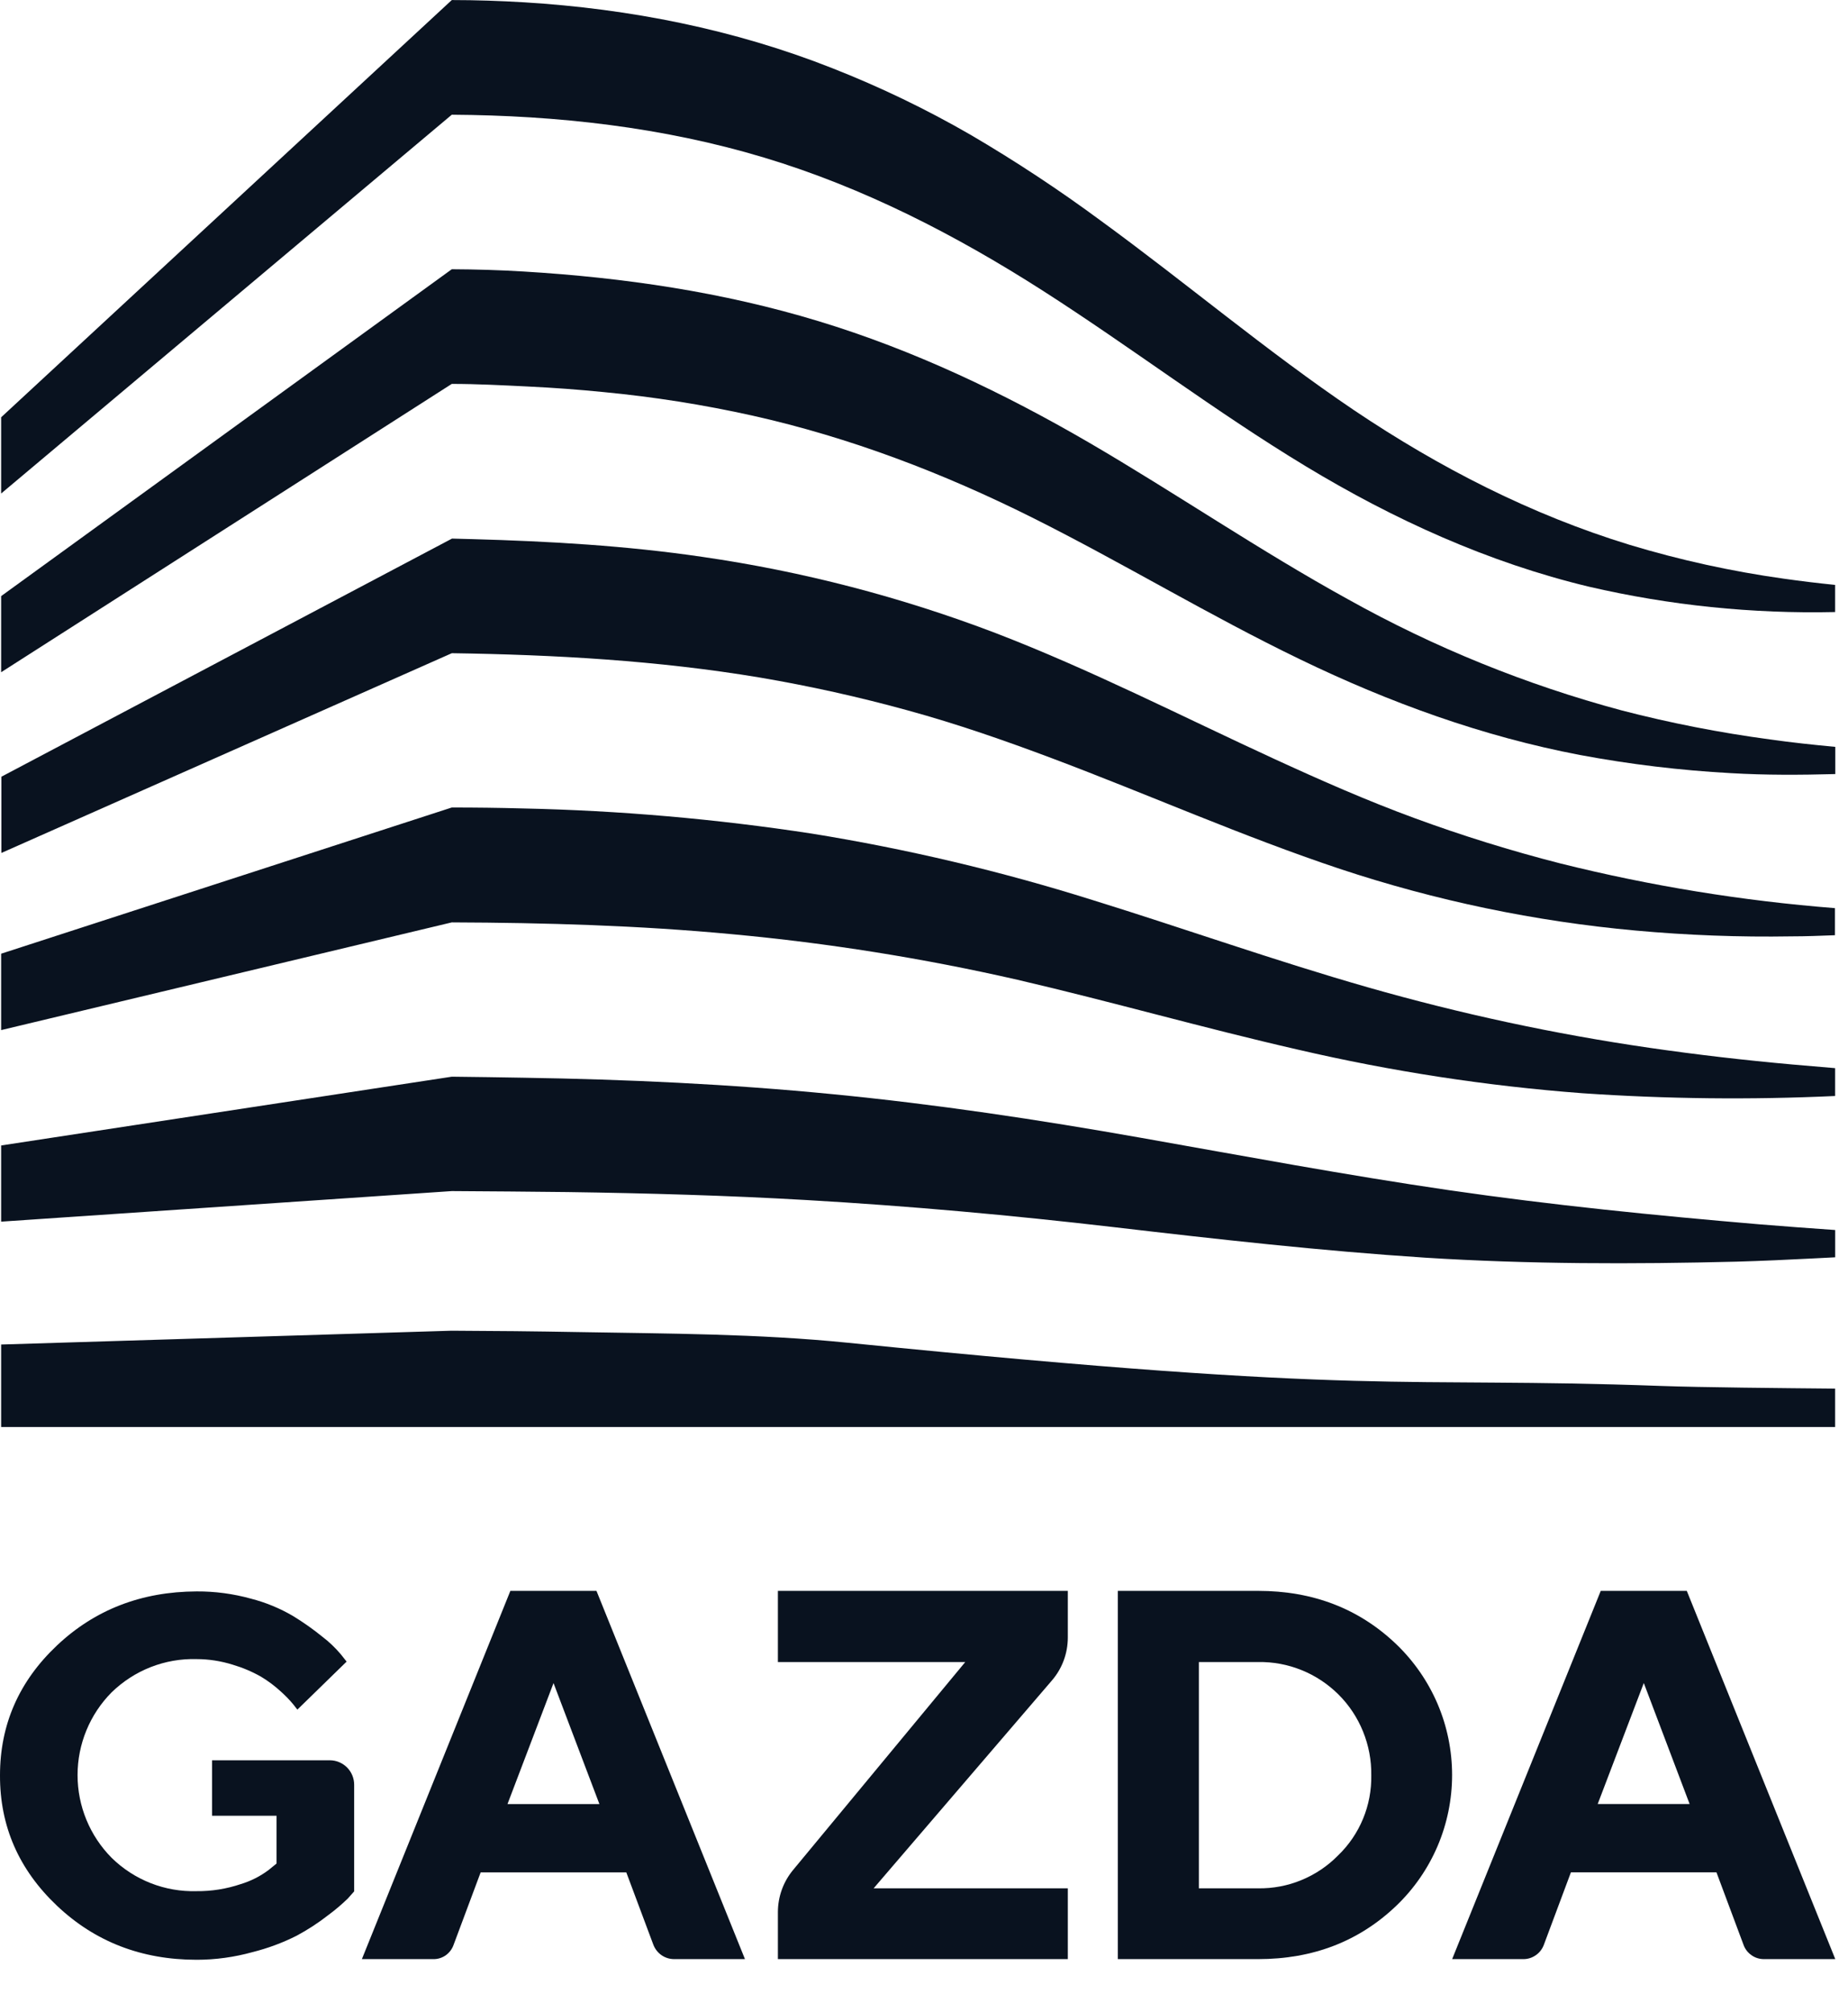 <svg width="34" height="37" viewBox="0 0 34 37" fill="none" xmlns="http://www.w3.org/2000/svg">
<g clip-path="url(#clip0_57_4778)">
<path d="M6.068 32.376C6.187 32.376 6.301 32.424 6.385 32.508C6.469 32.592 6.516 32.707 6.516 32.826V34.787C6.491 34.817 6.452 34.861 6.398 34.92C6.285 35.029 6.166 35.13 6.04 35.223C5.856 35.367 5.661 35.494 5.455 35.604C5.197 35.734 4.926 35.834 4.647 35.904C4.312 35.997 3.966 36.045 3.618 36.045C2.604 36.045 1.747 35.713 1.047 35.05C0.346 34.386 -0.003 33.587 1.51801e-05 32.653C1.51801e-05 31.72 0.349 30.924 1.047 30.265C1.745 29.606 2.602 29.274 3.618 29.27C3.955 29.268 4.291 29.313 4.616 29.403C4.889 29.473 5.151 29.581 5.394 29.724C5.582 29.839 5.762 29.966 5.933 30.105C6.057 30.199 6.169 30.307 6.27 30.426L6.377 30.561L5.471 31.444L5.391 31.342C5.324 31.262 5.251 31.187 5.173 31.117C5.06 31.012 4.936 30.919 4.803 30.839C4.638 30.745 4.462 30.671 4.279 30.617C4.064 30.55 3.84 30.515 3.615 30.515C3.327 30.507 3.041 30.557 2.773 30.662C2.505 30.767 2.261 30.925 2.054 31.126C1.653 31.53 1.427 32.078 1.427 32.648C1.427 33.219 1.653 33.766 2.054 34.17C2.26 34.372 2.505 34.531 2.773 34.636C3.041 34.741 3.327 34.791 3.615 34.783C3.891 34.786 4.166 34.742 4.427 34.654C4.613 34.598 4.788 34.51 4.943 34.393L5.088 34.275V33.396H3.901V32.376H6.068Z" fill="#09121F"/>
<path d="M8.843 34.438L8.342 35.779C8.314 35.854 8.264 35.918 8.199 35.964C8.134 36.009 8.056 36.034 7.976 36.033H6.658L9.39 29.26H10.974L13.706 36.033H12.403C12.32 36.033 12.239 36.008 12.17 35.96C12.102 35.913 12.05 35.845 12.02 35.767L11.523 34.438H8.843ZM10.184 30.956L9.337 33.181H11.028L10.184 30.956Z" fill="#09121F"/>
<path d="M14.312 30.569V29.26H19.646V30.122C19.645 30.41 19.542 30.689 19.354 30.907L16.073 34.731H19.646V36.033H14.312V35.166C14.313 34.884 14.411 34.611 14.591 34.394L17.759 30.569H14.312Z" fill="#09121F"/>
<path d="M23.147 29.26C24.157 29.26 25.005 29.587 25.69 30.242C26.014 30.553 26.272 30.926 26.449 31.339C26.625 31.752 26.716 32.197 26.716 32.647C26.716 33.096 26.625 33.541 26.449 33.954C26.272 34.368 26.014 34.741 25.69 35.051C25.005 35.706 24.157 36.033 23.147 36.033H20.566V29.26H23.147ZM22.057 30.569V34.731H23.147C23.42 34.735 23.692 34.684 23.945 34.579C24.198 34.475 24.427 34.321 24.619 34.125C24.817 33.935 24.973 33.705 25.078 33.451C25.183 33.197 25.234 32.925 25.229 32.65C25.233 32.375 25.181 32.102 25.078 31.848C24.975 31.593 24.822 31.362 24.628 31.168C24.433 30.974 24.203 30.821 23.948 30.718C23.694 30.615 23.422 30.564 23.148 30.569H22.057Z" fill="#09121F"/>
<path d="M28.902 34.437L28.403 35.773C28.374 35.849 28.323 35.915 28.256 35.961C28.189 36.008 28.11 36.033 28.029 36.033H26.717L29.451 29.26H31.034L33.766 36.033H32.453C32.372 36.033 32.292 36.009 32.226 35.962C32.159 35.916 32.107 35.85 32.079 35.773L31.58 34.437H28.902ZM30.243 30.955L29.395 33.18H31.086L30.243 30.955Z" fill="#09121F"/>
<path d="M32.816 10.643C31.857 10.509 30.91 10.301 29.983 10.021C28.169 9.466 26.488 8.604 24.915 7.547C23.307 6.462 21.826 5.206 20.259 4.064C19.488 3.494 18.686 2.965 17.858 2.48C17.041 2.008 16.189 1.598 15.31 1.253C13.505 0.54 11.585 0.161 9.651 0.043C9.206 0.016 8.758 0.001 8.312 0.001L0.021 7.675V9.077L8.312 2.11C10.252 2.122 12.197 2.338 14.06 2.899C15.888 3.449 17.581 4.32 19.188 5.348C20.818 6.392 22.361 7.57 24.019 8.573C25.646 9.557 27.38 10.346 29.235 10.791C30.719 11.135 32.24 11.291 33.763 11.257V10.758C33.448 10.726 33.132 10.688 32.816 10.643Z" fill="#09121F"/>
<path d="M29.835 13.066C28.079 12.595 26.388 11.909 24.8 11.022C23.175 10.128 21.643 9.078 20.042 8.144C18.464 7.226 16.811 6.439 15.062 5.908C13.296 5.371 11.475 5.105 9.637 4.994C9.195 4.967 8.753 4.954 8.312 4.952L0.021 10.964V12.364L8.312 7.061C8.778 7.061 9.248 7.086 9.715 7.109C10.181 7.131 10.64 7.165 11.102 7.211C12.024 7.299 12.939 7.443 13.843 7.644C15.635 8.045 17.351 8.7 18.992 9.52C20.654 10.351 22.246 11.32 23.919 12.127C25.56 12.921 27.28 13.546 29.074 13.887C29.989 14.058 30.915 14.169 31.845 14.22C32.485 14.258 33.126 14.254 33.766 14.237V13.737C33.366 13.699 32.966 13.657 32.565 13.6C31.645 13.477 30.733 13.299 29.835 13.066Z" fill="#09121F"/>
<path d="M26.024 15.047C25.149 14.726 24.291 14.348 23.443 13.958C21.74 13.174 20.07 12.318 18.321 11.645C16.578 10.98 14.767 10.509 12.921 10.242C11.518 10.036 10.108 9.955 8.693 9.916L8.316 9.906L0.025 14.286V15.688L8.313 12.014C10.209 12.042 12.103 12.148 13.976 12.461C14.895 12.617 15.806 12.819 16.705 13.067C17.606 13.314 18.489 13.621 19.364 13.95C21.132 14.615 22.859 15.383 24.649 15.98C26.414 16.566 28.24 16.947 30.091 17.115C31.045 17.202 32.002 17.238 32.96 17.222C33.227 17.222 33.494 17.211 33.76 17.201V16.703C32.055 16.569 30.364 16.294 28.705 15.88C27.798 15.648 26.903 15.37 26.024 15.047Z" fill="#09121F"/>
<path d="M30.348 19.272C28.596 19.018 26.864 18.645 25.162 18.158C23.458 17.671 21.789 17.077 20.098 16.553C18.409 16.022 16.683 15.614 14.936 15.332C13.173 15.062 11.395 14.907 9.612 14.869C9.178 14.857 8.745 14.852 8.312 14.852L0.021 17.541V18.946L8.312 16.965C10.032 16.971 11.753 17.021 13.466 17.182C15.233 17.345 16.988 17.625 18.718 18.02C20.447 18.422 22.15 18.91 23.879 19.305C25.6 19.705 27.349 19.974 29.111 20.107C30.659 20.213 32.212 20.23 33.763 20.158V19.646C33.502 19.624 33.241 19.602 32.98 19.579C32.1 19.5 31.223 19.399 30.348 19.272Z" fill="#09121F"/>
<path d="M26.663 21.891C24.765 21.614 22.88 21.261 20.992 20.927C19.103 20.593 17.224 20.31 15.323 20.125C13.422 19.939 11.533 19.852 9.632 19.822C9.192 19.815 8.752 19.807 8.313 19.803L0.021 21.068V22.469L8.313 21.907C9.023 21.912 9.734 21.916 10.444 21.925C11.909 21.946 13.376 21.987 14.84 22.072C16.728 22.181 18.611 22.351 20.491 22.57C22.399 22.793 24.306 23.007 26.225 23.132C28.13 23.252 30.038 23.253 31.947 23.205C32.422 23.192 32.897 23.169 33.372 23.145L33.764 23.125V22.623C33.298 22.59 32.832 22.557 32.366 22.518C30.461 22.356 28.557 22.166 26.663 21.891Z" fill="#09121F"/>
<path d="M15.604 24.697C13.952 24.53 12.289 24.529 10.629 24.5C9.856 24.486 9.082 24.478 8.308 24.475L0.021 24.729V26.246H33.763V25.54C32.784 25.531 31.306 25.518 30.561 25.491C25.629 25.312 25.39 25.682 15.604 24.697Z" fill="#09121F"/>
</g>
<defs>
<clipPath id="clip0_57_4778">
<rect width="33.768" height="36.044" fill="white"/>
</clipPath>
</defs>
</svg>
